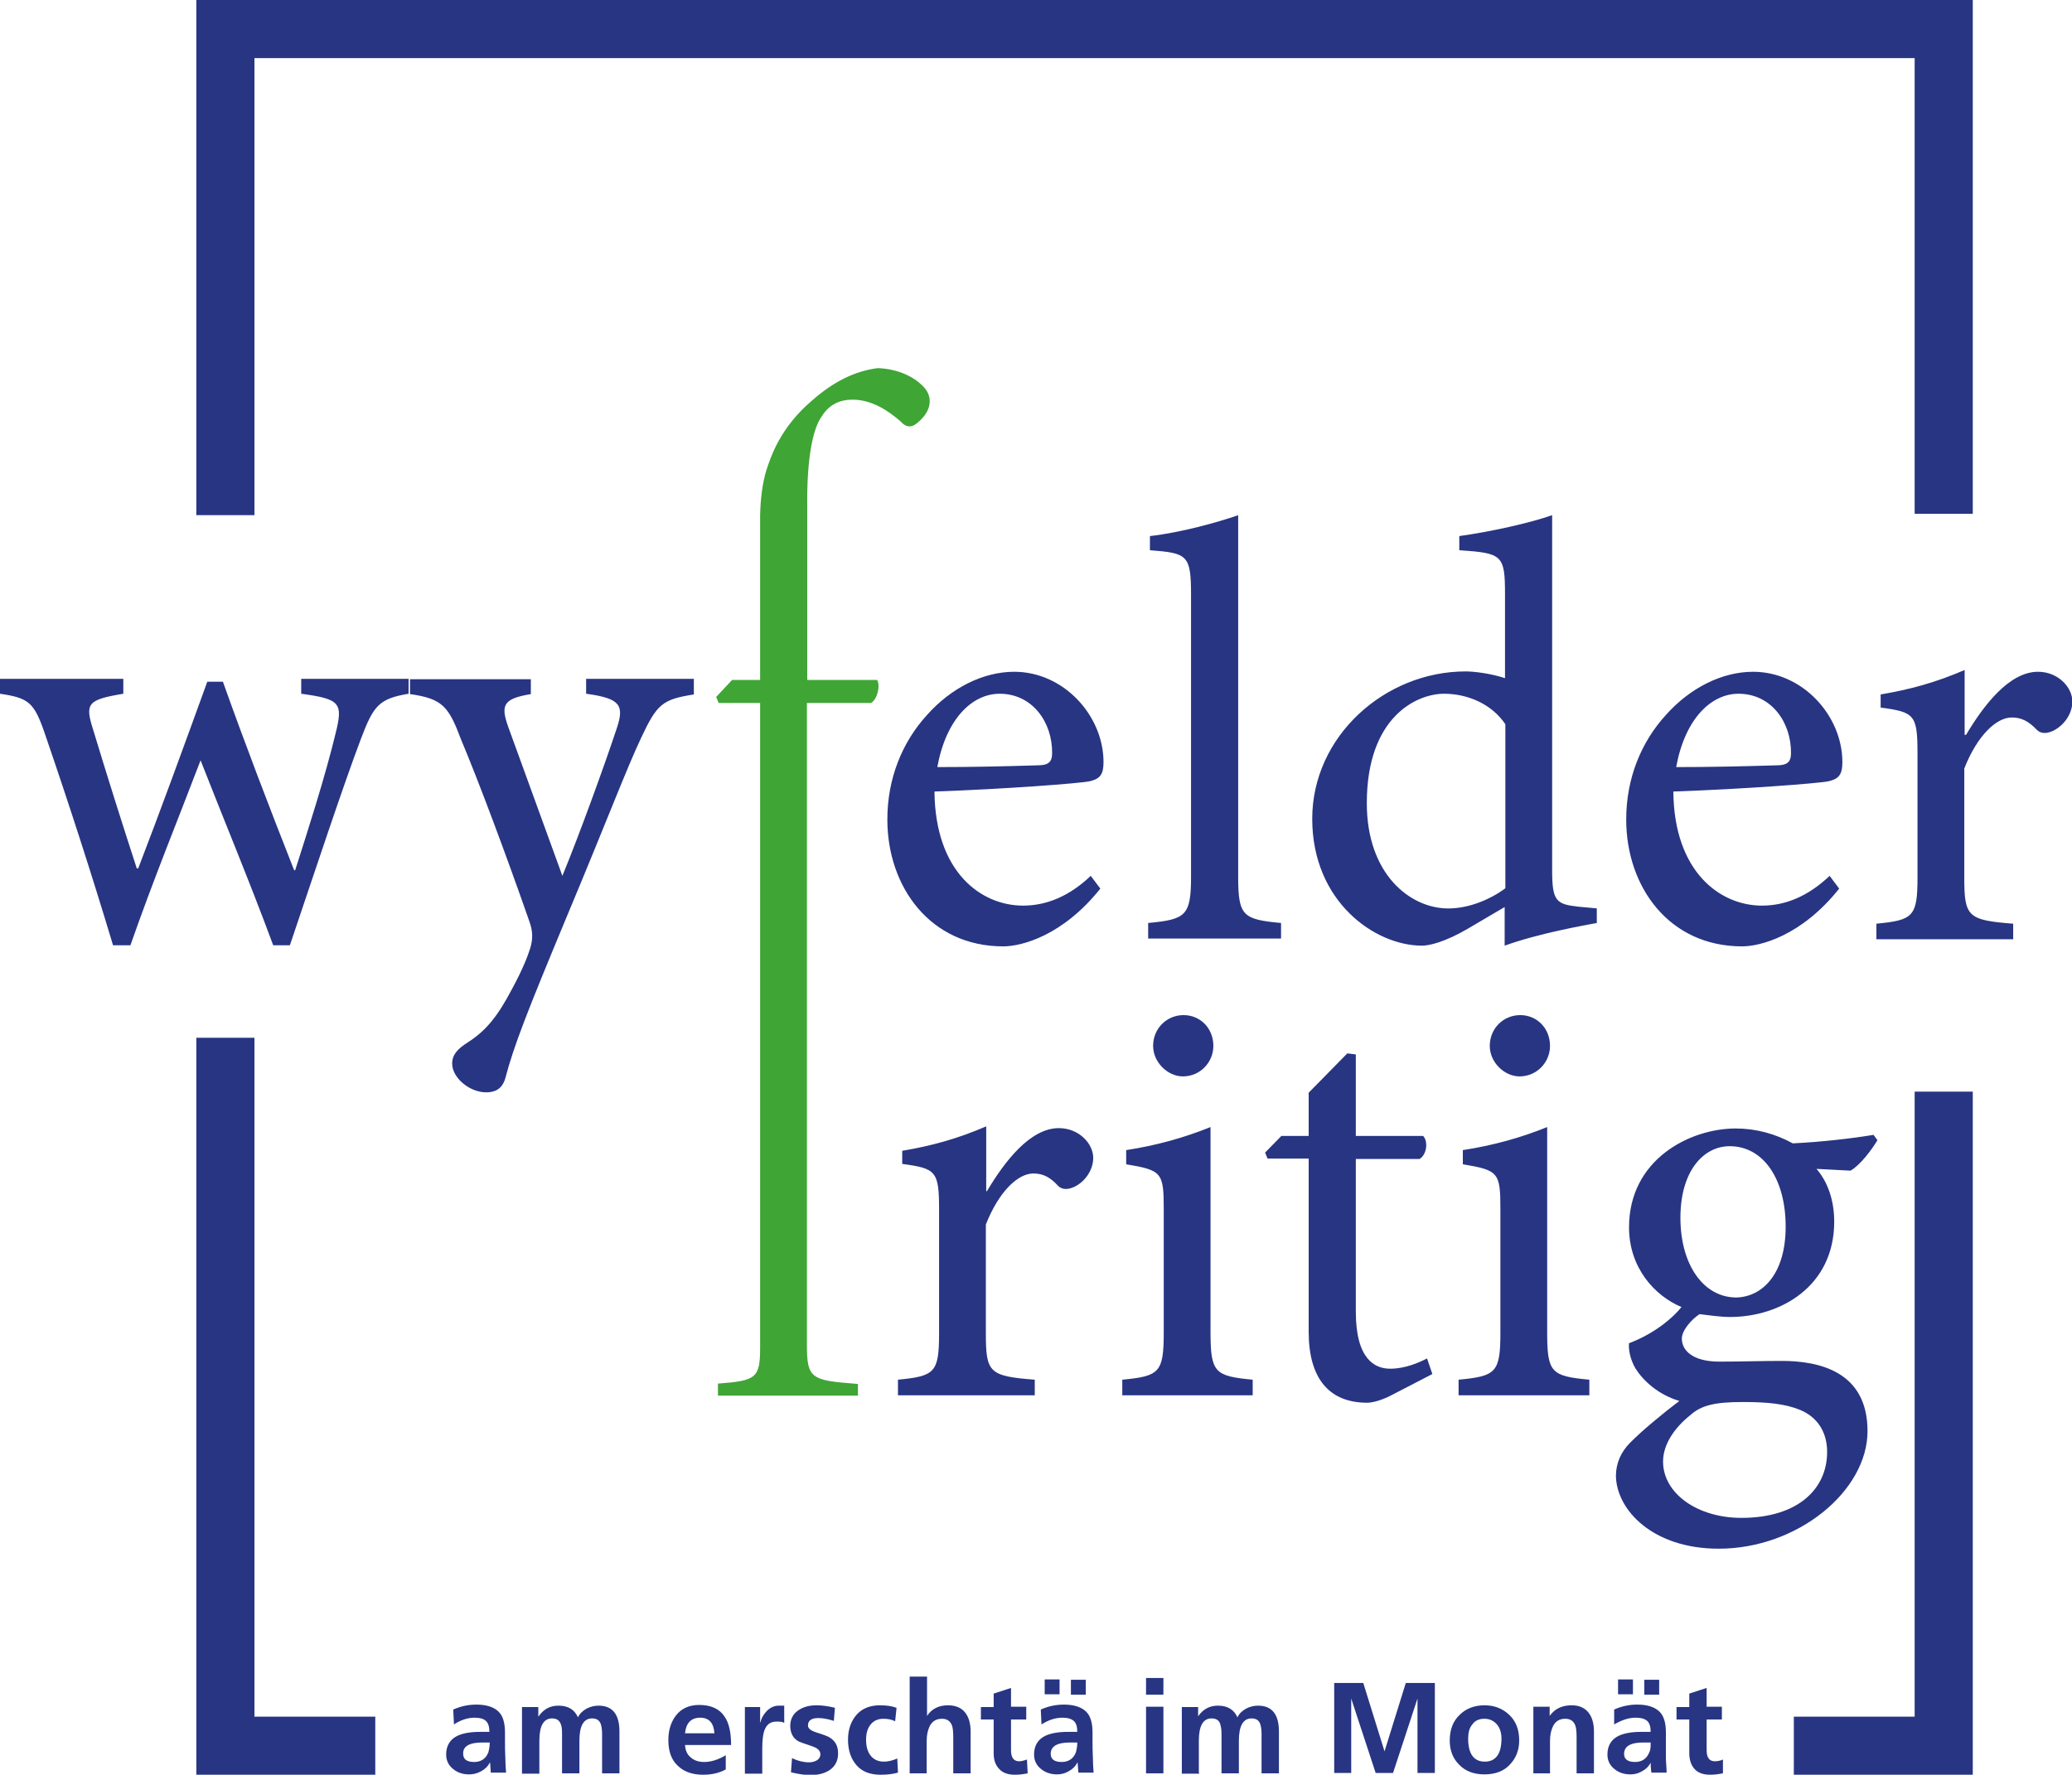<?xml version="1.0" encoding="UTF-8"?>
<svg id="Ebene_1" data-name="Ebene 1" xmlns="http://www.w3.org/2000/svg" xmlns:xlink="http://www.w3.org/1999/xlink" viewBox="0 0 58.47 50.09">
  <defs>
    <style>
      .cls-1 {
        clip-path: url(#clippath-2);
      }

      .cls-2 {
        fill: #283583;
      }

      .cls-3 {
        clip-path: url(#clippath-1);
      }

      .cls-4 {
        clip-path: url(#clippath);
      }

      .cls-5 {
        fill: none;
      }

      .cls-6 {
        clip-path: url(#clippath-3);
      }

      .cls-7 {
        fill: #3fa535;
      }
    </style>
    <clipPath id="clippath">
      <rect class="cls-5" width="58.47" height="50.09"/>
    </clipPath>
    <clipPath id="clippath-1">
      <rect class="cls-5" width="58.47" height="50.09"/>
    </clipPath>
    <clipPath id="clippath-2">
      <rect class="cls-5" width="58.47" height="50.09"/>
    </clipPath>
    <clipPath id="clippath-3">
      <rect class="cls-5" width="58.47" height="50.09"/>
    </clipPath>
  </defs>
  <path class="cls-2" d="m54.03,30.81v17.64h-3.41v1.64h5.05v-19.28h-1.64Zm-48.49-1.52v20.8h5.05v-1.64h-3.41v-19.16h-1.64ZM5.54,0v14.54h1.64V1.64h46.85v12.86h1.64V0H5.54Z"/>
  <g>
    <g class="cls-4">
      <path class="cls-2" d="m13.39,48.48c.15,0,.26.03.32.09.07.06.1.17.1.31h-.27c-.27,0-.48.04-.63.11-.21.1-.32.28-.32.53,0,.17.07.31.2.41.12.1.27.15.45.15.12,0,.23-.03.34-.09.11-.06.19-.14.24-.24h.01c.01.16.02.26.02.28h.43c-.01-.15-.02-.29-.02-.42-.01-.19-.01-.34-.01-.47v-.24c0-.28-.06-.48-.19-.6-.13-.12-.33-.19-.62-.19-.23,0-.45.05-.65.14l.02.42c.18-.12.38-.19.58-.19m.22.7h.21c0,.11-.02.21-.04.28-.07.18-.21.27-.4.27-.21,0-.31-.08-.31-.23-.01-.21.17-.32.54-.32m1.61.86v-.91c0-.42.12-.63.36-.63.12,0,.2.05.24.15.03.06.04.15.04.28v1.12h.49v-.92c0-.42.12-.63.36-.63.12,0,.2.05.24.15.02.06.04.15.04.28v1.12h.49v-1.18c0-.49-.2-.73-.59-.73-.12,0-.23.03-.33.08-.11.06-.2.14-.25.25-.1-.22-.28-.33-.55-.33-.24,0-.42.1-.56.3h-.01v-.26h-.46v1.88h.49v-.02Zm4.54-1.56c.25,0,.38.15.4.44h-.83c.03-.29.17-.44.43-.44m.11,1.25c-.15,0-.28-.04-.38-.13-.1-.08-.15-.2-.16-.35h1.3c0-.36-.06-.63-.19-.81-.14-.21-.38-.32-.71-.32-.28,0-.5.1-.65.29-.14.18-.22.41-.22.7,0,.31.08.55.26.72.17.17.41.26.72.26.25,0,.46-.05.64-.15v-.4c-.22.13-.42.19-.61.19m1.64.31v-.69c0-.22.02-.38.05-.48.06-.19.17-.28.35-.28.1,0,.17,0,.22.04v-.49s-.08,0-.15,0c-.13,0-.25.05-.36.17-.09.1-.14.2-.16.3h-.01v-.43h-.43v1.88h.49Zm1.53-1.91c-.21,0-.38.05-.51.14-.15.1-.23.25-.23.44s.07.34.22.43c.03.02.17.07.41.15.14.05.22.12.22.22,0,.08-.04.14-.11.18-.06.03-.13.05-.21.05-.15,0-.32-.04-.48-.12l-.03.4c.2.05.39.08.55.08.22,0,.4-.05.54-.14.16-.11.24-.27.24-.47s-.07-.34-.22-.44c-.05-.04-.19-.09-.41-.16-.15-.05-.22-.11-.22-.19,0-.14.1-.21.29-.21.14,0,.28.03.44.08l.03-.37c-.2-.05-.38-.07-.52-.07m1.79,0c-.28,0-.51.09-.67.28-.15.18-.23.41-.23.69,0,.3.08.53.23.71.16.19.39.28.69.28.19,0,.35-.02.49-.06l-.02-.4c-.13.06-.26.09-.38.09-.16,0-.29-.06-.38-.18-.08-.11-.12-.25-.12-.44,0-.18.04-.32.13-.43.09-.11.21-.16.36-.16.12,0,.23.02.33.07l.04-.38c-.14-.05-.29-.07-.47-.07m1.32,1.91v-.91c0-.16.03-.29.08-.4.07-.15.19-.22.35-.22.14,0,.23.06.28.18.03.07.04.19.04.36v1h.49v-1.18c0-.22-.05-.4-.15-.53-.11-.14-.27-.21-.49-.21-.26,0-.46.1-.59.3v-1.11h-.49v2.73h.48Zm2.05-.11c.1.11.25.16.44.16.14,0,.26-.02.36-.04l-.02-.39s-.13.05-.22.05c-.15,0-.23-.1-.23-.31v-.87h.43v-.36h-.43v-.53l-.49.16v.38h-.36v.35h.36v.95c0,.19.05.34.16.45m1.78-1.45c.15,0,.25.03.32.09s.1.17.1.31h-.27c-.27,0-.48.04-.63.11-.21.1-.32.28-.32.53,0,.17.07.31.2.41.12.1.28.15.45.15.12,0,.23-.03.33-.09.11-.06.19-.14.24-.24h.01c.01.16.02.26.02.28h.43c-.01-.15-.02-.29-.02-.42-.01-.19-.01-.34-.01-.47v-.24c0-.28-.06-.48-.19-.6-.13-.12-.33-.19-.62-.19-.23,0-.45.05-.65.14l.02.42c.19-.12.38-.19.59-.19m.21.7h.21c0,.11-.02.21-.04.28-.07.18-.21.27-.4.27-.21,0-.31-.08-.31-.23,0-.21.18-.32.54-.32m.03-1.35h.42v-.42h-.42v.42Zm-.32-.43h-.42v.42h.42v-.42Zm2.93.77h-.49v1.88h.49v-1.88Zm0-.81h-.49v.47h.49v-.47Zm1,2.68v-.91c0-.42.12-.63.36-.63.12,0,.21.05.24.15.02.06.04.15.04.28v1.12h.49v-.92c0-.42.12-.63.36-.63.12,0,.2.05.24.15.02.06.04.15.04.28v1.12h.49v-1.18c0-.49-.2-.73-.59-.73-.12,0-.23.03-.33.08-.11.06-.2.14-.25.25-.1-.22-.28-.33-.55-.33-.24,0-.42.1-.56.3h0v-.26h-.46v1.88h.49v-.02Zm4.3,0v-2.1h0l.69,2.1h.49l.69-2.1v2.1h.49v-2.54h-.82l-.6,1.93h0l-.6-1.93h-.82v2.54h.48Zm3.04-.24c.18.19.42.28.72.28s.55-.09.72-.28c.17-.18.26-.4.26-.68,0-.3-.09-.54-.28-.72s-.42-.27-.7-.27-.52.09-.7.27c-.19.18-.28.42-.28.73,0,.27.09.5.26.67m.37-1.12c.08-.12.2-.17.35-.17s.27.06.36.17c.08.1.12.23.12.39,0,.43-.16.65-.47.65s-.47-.22-.47-.65c0-.16.03-.29.11-.39m2.2,1.36v-.91c0-.16.03-.29.08-.4.07-.15.19-.22.35-.22.14,0,.23.06.28.18.03.07.04.19.04.36v1h.49v-1.18c0-.22-.05-.4-.15-.53-.11-.14-.27-.21-.48-.21-.27,0-.48.1-.62.3h0v-.26h-.46v1.88h.48Zm2.42-1.56c.15,0,.25.03.32.09s.1.17.1.31h-.27c-.27,0-.48.04-.63.11-.21.1-.32.28-.32.53,0,.17.07.31.2.41.12.1.27.15.45.15.12,0,.23-.03.33-.09.11-.06.19-.14.24-.24h0c0,.16.02.26.02.28h.43c0-.15-.02-.29-.02-.42,0-.19,0-.34,0-.47v-.24c0-.28-.06-.48-.19-.6-.13-.12-.33-.19-.62-.19-.23,0-.45.05-.65.14v.42c.21-.12.4-.19.61-.19m.21.7h.21c0,.11,0,.21-.04.28-.07.18-.21.27-.4.27-.21,0-.31-.08-.31-.23,0-.21.18-.32.54-.32m.03-1.35h.42v-.42h-.42v.42Zm-.32-.43h-.42v.42h.42v-.42Zm1.74,2.53c.1.11.25.16.44.16.14,0,.26-.02.36-.04v-.39c-.06.03-.14.05-.23.05-.15,0-.23-.1-.23-.31v-.87h.43v-.36h-.43v-.53l-.49.16v.38h-.36v.35h.36v.95c0,.19.05.34.15.45"/>
    </g>
    <g class="cls-3">
      <path class="cls-2" d="m27.83,33.62v-1.83c-.81.35-1.54.55-2.37.69v.37c.96.13,1.04.2,1.04,1.31v3.47c0,1.11-.12,1.21-1.16,1.31v.44h3.86v-.44c-1.29-.1-1.38-.2-1.38-1.31v-3.07c.37-.94.91-1.44,1.34-1.44.27,0,.47.1.7.35.1.1.25.12.45.03.32-.15.54-.49.54-.82,0-.4-.4-.84-.97-.84-.81,0-1.53.94-2.03,1.78,0,0-.02,0-.02,0Zm5.55-3.24c.49,0,.86-.4.86-.86,0-.5-.37-.87-.84-.87s-.86.37-.86.87c0,.46.41.86.84.86m1.97,9v-.44c-1.07-.1-1.19-.2-1.19-1.34v-5.79c-.74.3-1.53.52-2.38.65v.4c1.01.17,1.06.23,1.06,1.28v3.46c0,1.14-.12,1.24-1.17,1.34v.44h3.68Zm5.07-.6l-.15-.44c-.23.12-.62.29-1.04.29s-.97-.25-.97-1.61v-4.31h1.8c.2-.12.25-.49.1-.65h-1.9v-2.3l-.24-.03-1.09,1.11v1.22h-.77l-.46.47.07.17h1.16v4.89c0,1.33.59,2,1.65,2,.15,0,.42-.07.7-.22l1.14-.59Zm2.46-8.4c.49,0,.86-.4.86-.86,0-.5-.37-.87-.84-.87s-.86.37-.86.87c0,.46.41.86.84.86m1.97,9v-.44c-1.08-.1-1.19-.2-1.19-1.34v-5.79c-.74.3-1.53.52-2.38.65v.4c1.01.17,1.06.23,1.06,1.28v3.46c0,1.14-.12,1.24-1.18,1.34v.44h3.69Zm8.02-7.35c-.6.1-1.46.2-2.28.24-.49-.27-1.04-.42-1.61-.42-1.29,0-3.01.87-3.01,2.79,0,1.14.72,1.93,1.48,2.25-.27.34-.81.77-1.48,1.02-.02.17.03.45.18.71.22.35.64.74,1.24.92-.4.3-1.06.84-1.39,1.18-.25.25-.4.57-.4.94.02.96,1.04,2.05,2.9,2.05,2.23,0,4.2-1.63,4.2-3.32s-1.38-1.98-2.42-1.98c-.55,0-1.16.02-1.76.02-.76,0-1.06-.32-1.06-.65,0-.23.27-.54.5-.69.27.03.57.08.86.08,1.43,0,2.94-.87,2.94-2.69,0-.6-.18-1.12-.5-1.49l.96.05c.27-.15.6-.59.76-.86l-.11-.15Zm-4.06.32c.96,0,1.58.94,1.58,2.27s-.65,1.98-1.39,2c-.94,0-1.58-.94-1.58-2.25,0-1.32.65-2.02,1.39-2.02m.37,7.22c.7,0,1.19.05,1.61.22.49.2.77.62.77,1.19,0,1.04-.82,1.86-2.42,1.86-1.24,0-2.21-.69-2.21-1.59,0-.49.33-.96.77-1.31.3-.27.67-.37,1.48-.37"/>
    </g>
    <g class="cls-1">
      <path class="cls-2" d="m11.54,19.16h-3.04v.42c1.09.15,1.19.25.97,1.12-.3,1.24-.77,2.7-1.14,3.86h-.03c-.71-1.8-1.39-3.58-2.01-5.32h-.44c-.7,1.93-1.33,3.66-1.95,5.27h-.04c-.42-1.29-.84-2.62-1.23-3.91-.24-.75-.16-.85.85-1.02v-.42H0v.42c.81.12.96.24,1.26,1.11.69,2.01,1.33,3.99,1.93,5.99h.49c.65-1.86,1.34-3.54,1.98-5.22.69,1.76,1.38,3.41,2.05,5.22h.47c.77-2.28,1.51-4.52,2.01-5.84.35-.92.5-1.12,1.34-1.26v-.42h.01Zm8.04,0h-3.04v.42c.96.13,1.08.32.87.96-.35,1.06-1.07,3.04-1.54,4.18l-1.53-4.21c-.22-.62-.13-.79.64-.92v-.42h-3.41v.42c.92.13,1.09.35,1.44,1.28.5,1.19,1.26,3.22,1.93,5.14.1.28.1.5.02.76-.07.22-.2.57-.52,1.16-.39.74-.72,1.16-1.24,1.49-.28.18-.44.34-.44.6,0,.4.49.81.96.81.23,0,.45-.08.54-.4.24-.91.61-1.86,1.73-4.55,1.16-2.77,1.68-4.16,2.1-5.05.45-.96.6-1.09,1.49-1.23,0,0,0-.44,0-.44Zm11.2,5.56c-.6.57-1.24.84-1.91.84-1.18,0-2.48-.94-2.5-3.22,2-.07,4.1-.23,4.38-.29.3-.07.39-.2.39-.54,0-1.31-1.12-2.55-2.52-2.55-.87,0-1.78.45-2.47,1.23-.69.76-1.11,1.78-1.11,2.94,0,1.9,1.21,3.58,3.27,3.58.52,0,1.68-.3,2.74-1.63l-.27-.36Zm-2.57-5.14c.92,0,1.49.8,1.48,1.68,0,.24-.1.34-.4.34-.97.03-1.9.05-2.84.05.25-1.37.99-2.07,1.76-2.07m7.94,6.91v-.44c-1.08-.1-1.21-.2-1.21-1.31v-10.2c-.57.2-1.61.49-2.49.59v.4c1.06.08,1.16.13,1.16,1.27v7.94c0,1.11-.15,1.21-1.21,1.31v.44s3.75,0,3.75,0Zm8.93-.85l-.54-.05c-.62-.07-.74-.15-.74-1.02v-10.03c-.62.22-1.75.47-2.62.59v.4c1.21.08,1.29.13,1.29,1.24v2.37c-.39-.13-.87-.19-1.11-.19-2.28,0-4.33,1.83-4.33,4.16s1.76,3.58,3.1,3.58c.2,0,.65-.1,1.31-.49l1.02-.6v1.09c.97-.35,2.23-.57,2.6-.64v-.41h.02Zm-2.6-.57c-.4.3-1.01.57-1.61.57-1.08,0-2.3-.97-2.3-2.97,0-2.44,1.41-3.09,2.18-3.09.64,0,1.33.27,1.73.86v4.63Zm9.15-.35c-.6.57-1.24.84-1.91.84-1.17,0-2.48-.94-2.5-3.22,2-.07,4.1-.23,4.38-.29.3-.07.39-.2.39-.54,0-1.31-1.12-2.55-2.52-2.55-.87,0-1.78.45-2.47,1.23-.69.76-1.11,1.78-1.11,2.94,0,1.9,1.21,3.58,3.27,3.58.52,0,1.68-.3,2.74-1.63l-.27-.36Zm-2.57-5.14c.92,0,1.49.8,1.48,1.68,0,.24-.1.34-.4.34-.98.03-1.9.05-2.84.05.25-1.37.99-2.07,1.76-2.07m6.38,1.16v-1.83c-.81.35-1.54.55-2.37.69v.37c.96.13,1.04.2,1.04,1.31v3.48c0,1.11-.12,1.21-1.16,1.31v.44h3.86v-.44c-1.29-.1-1.38-.2-1.38-1.31v-3.07c.37-.94.91-1.44,1.34-1.44.27,0,.47.1.71.35.1.1.25.12.45.03.33-.16.55-.5.55-.83,0-.4-.4-.84-.97-.84-.81,0-1.53.94-2.03,1.78,0,0-.04,0-.04,0Z"/>
    </g>
    <g class="cls-6">
      <path class="cls-7" d="m26.1,10.96c-.27-.32-.76-.55-1.33-.57-.65.08-1.26.39-1.85.91-.91.77-1.17,1.6-1.29,1.96-.11.35-.17.8-.18,1.29h0v4.64h-.79l-.45.48.07.17h1.17v4.93h0v13.27c0,.86-.12.93-1.19,1.01v.34h3.95v-.33c-1.32-.1-1.44-.14-1.44-1.11v-14.02h0v-4.09h1.81c.18-.1.27-.5.17-.65h-1.97v-4.64h0v-.22c-.02-1.43.17-2.23.39-2.55.18-.3.45-.5.89-.5.55,0,1.02.32,1.36.62.15.17.3.17.45.05.17-.14.27-.27.32-.4.08-.19.06-.41-.09-.59"/>
    </g>
  </g>
</svg>